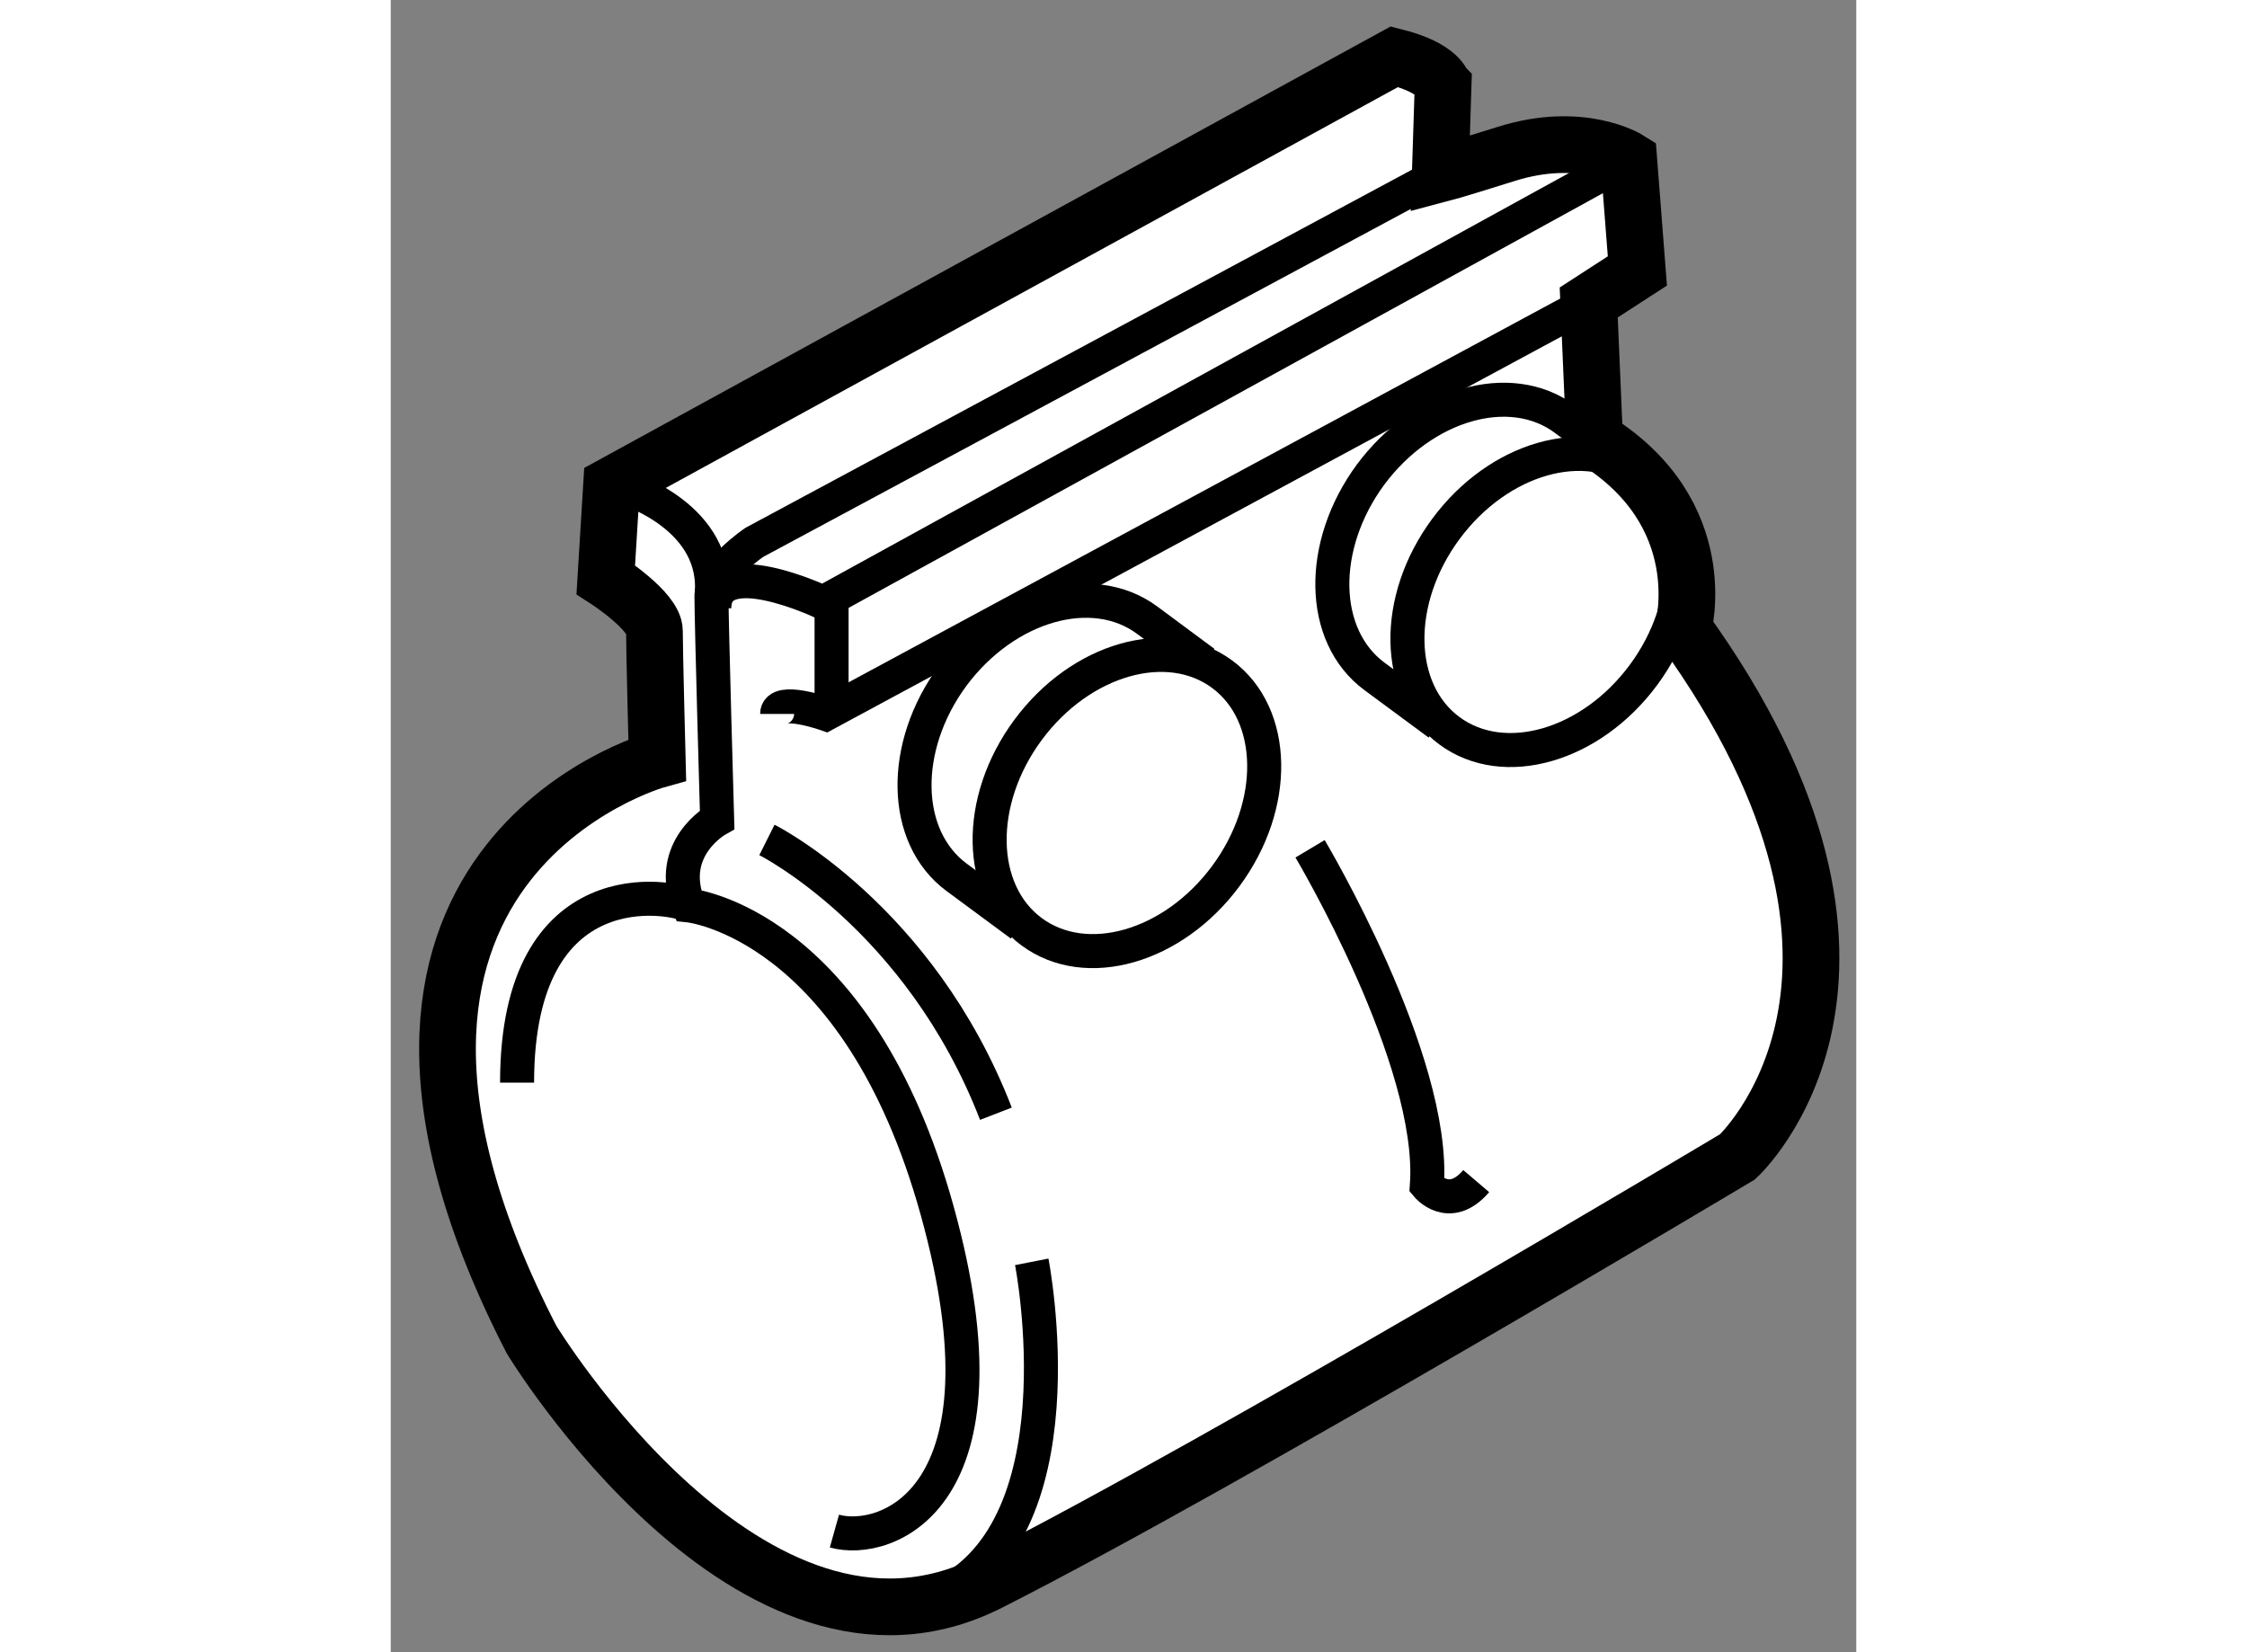 <?xml version="1.0" encoding="utf-8"?>
<!-- Generator: Adobe Illustrator 15.1.0, SVG Export Plug-In . SVG Version: 6.00 Build 0)  -->
<!DOCTYPE svg PUBLIC "-//W3C//DTD SVG 1.1//EN" "http://www.w3.org/Graphics/SVG/1.1/DTD/svg11.dtd">
<svg version="1.1" xmlns="http://www.w3.org/2000/svg" xmlns:xlink="http://www.w3.org/1999/xlink" x="0px" y="0px" width="244.8px"
	 height="180px" viewBox="28.104 163.333 12.922 14.568" enable-background="new 0 0 244.8 180" xml:space="preserve">
	
<rect x="28.104" y="163.333" width="12.922" height="14.568" fill="#808080" stroke="none"/>
	
<g><path fill="#FFFFFF" stroke="#000000" stroke-width="0.5" d="M36.954,163.833l-6.903,3.779L30,168.444
				c0,0,0.429,0.276,0.429,0.452c0,0.177,0.025,1.136,0.025,1.136s-3.276,0.907-1.108,5.113c0,0,1.941,3.199,4.032,2.142
				c2.091-1.058,6.601-3.754,6.601-3.754s1.738-1.588-0.479-4.661c0,0,0.277-1.009-0.781-1.664L38.667,166l0.429-0.278l-0.076-0.981
				c0,0-0.414-0.262-1.083-0.05c-0.479,0.15-0.579,0.176-0.579,0.176l0.025-0.781C37.382,164.085,37.357,163.934,36.954,163.833z"></path><path fill="none" stroke="#000000" stroke-width="0.3" d="M37.357,164.866l-6.047,3.249c0,0-0.378,0.255-0.378,0.48
				c0,0.227,0.05,1.965,0.05,1.965s-0.453,0.253-0.251,0.756c0,0,1.487,0.15,2.192,2.695c0.705,2.544-0.454,2.949-0.907,2.822"></path><path fill="none" stroke="#000000" stroke-width="0.3" d="M39.02,164.74l-7.105,3.906c0,0-0.958-0.455-0.958,0.05"></path><path fill="none" stroke="#000000" stroke-width="0.3" d="M38.667,166l-6.727,3.628c0,0-0.429-0.15-0.429,0"></path><line fill="none" stroke="#000000" stroke-width="0.3" x1="31.991" y1="168.596" x2="31.991" y2="169.628"></line><path fill="none" stroke="#000000" stroke-width="0.3" d="M30.176,167.637c0,0,0.832,0.254,0.756,0.959"></path><path fill="none" stroke="#000000" stroke-width="0.3" d="M30.73,171.316c-0.126-0.076-1.512-0.353-1.512,1.563"></path><ellipse transform="matrix(-0.595 0.804 -0.804 -0.595 196.683 238.204)" fill="none" stroke="#000000" stroke-width="0.3" cx="38.305" cy="168.673" rx="1.412" ry="1.083"></ellipse><path fill="none" stroke="#000000" stroke-width="0.3" d="M38.962,167.403l-0.506-0.375c-0.481-0.356-1.247-0.136-1.712,0.489
				c-0.463,0.628-0.448,1.424,0.034,1.78l0.567,0.419"></path><ellipse transform="matrix(-0.595 0.804 -0.804 -0.595 192.233 243.992)" fill="none" stroke="#000000" stroke-width="0.3" cx="34.622" cy="170.445" rx="1.412" ry="1.084"></ellipse><path fill="none" stroke="#000000" stroke-width="0.3" d="M35.278,169.175l-0.506-0.375c-0.481-0.355-1.247-0.135-1.712,0.49
				c-0.463,0.627-0.448,1.423,0.034,1.779l0.567,0.419"></path><path fill="none" stroke="#000000" stroke-width="0.3" d="M31.421,170.739c0,0,1.346,0.674,2.019,2.414"></path><path fill="none" stroke="#000000" stroke-width="0.3" d="M36.21,170.817c0,0,1.109,1.86,1.03,2.969c0,0,0.198,0.239,0.435-0.039"></path><path fill="none" stroke="#000000" stroke-width="0.3" d="M33.756,174.459c0,0,0.474,2.416-0.871,2.969"></path></g>


</svg>
